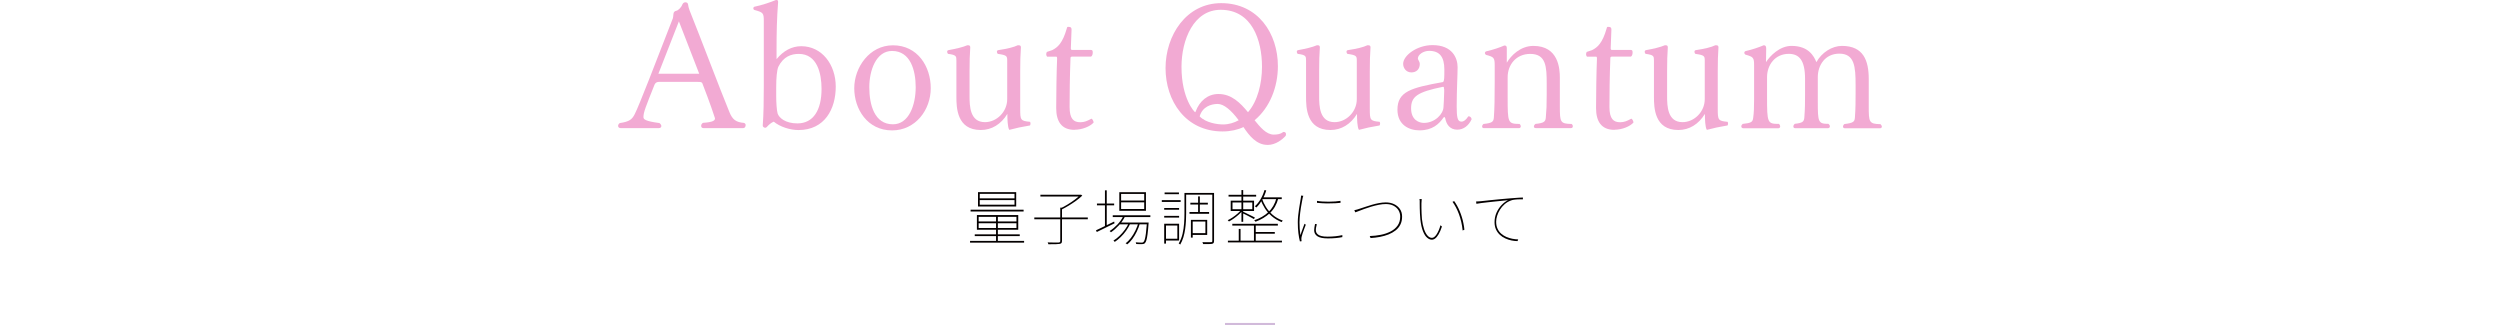 <?xml version="1.0" encoding="UTF-8"?><svg id="Layer_2" xmlns="http://www.w3.org/2000/svg" viewBox="0 0 500 65.09"><defs><style>.cls-1{fill:#040000;}.cls-2{fill:#f2aad3;}.cls-3{fill:none;stroke:#d1bada;stroke-miterlimit:10;stroke-width:.5px;}</style></defs><g id="_レイヤー_1"><path class="cls-2" d="m149.12,25.06c0,.28-.17.56-.46.56h-7.98c-.31,0-.45-.21-.45-.45,0-.21.1-.42.35-.6,2.1-.14,2.42-.49,2.42-.91-.14-.46-.98-3.01-2.52-6.97-.1-.31-.46-.31-.94-.31h-7.77c-.31,0-.7.1-.91.67-1.71,4.31-2.17,5.39-2.17,6.37,0,.46.38.81,3.19,1.19.25.17.39.42.39.59,0,.25-.18.42-.49.42h-7.67c-.32,0-.49-.21-.49-.45,0-.18.1-.42.35-.56,1.93-.28,2.45-.74,2.98-1.79.88-1.71,4.24-10.43,7.63-19.18.04-.21.1-.56.1-.77,0-.46.31-.67.53-.7.49-.07,1.12-.8,1.29-1.33.14-.25.31-.38.6-.38.21,0,.49.1.52.46.04.31.1.63.31,1.19,2.38,5.92,5.88,15.26,7.95,20.3.63,1.54,1.33,2.03,2.91,2.17.25.07.35.28.35.49Zm-13.34-20.79l-4.1,10.47h8.16l-4.06-10.47Z"/><path class="cls-2" d="m159.69,26.01c-1.65,0-3.68-.63-4.94-1.68-.52.21-.98.6-1.4,1.08-.1.11-.21.14-.31.14-.25,0-.49-.21-.49-.42v-.04c.17-2.21.21-5.04.21-7.95V4.27c0-1.68-.1-1.79-1.89-2.28-.14-.07-.21-.21-.21-.32,0-.14.07-.25.17-.31,1.54-.32,3.4-.95,4.27-1.33C155.17,0,155.24,0,155.31,0c.21,0,.31.1.31.38v.07c-.25,3.19-.31,6.09-.31,9.56v1.82c1.37-1.68,3.05-2.59,4.94-2.59,4.13,0,6.9,3.67,6.9,8.09s-2.17,8.68-7.46,8.68Zm.07-15.23c-1.5,0-3.08.52-4.1,2.59-.28.7-.42,2.14-.42,4.13v1.71c0,1.23.1,2.87.28,3.47.28.88,1.54,2,3.96,2,3.19,0,4.83-2.66,4.83-6.9,0-3.12-.88-7-4.55-7Z"/><path class="cls-2" d="m178.41,26.08c-4.94,0-7.56-4.27-7.56-8.44s3.05-8.58,7.74-8.58c4.94,0,7.56,4.24,7.56,8.58s-3.05,8.44-7.74,8.44Zm0-15.89c-3.19,0-4.55,3.89-4.55,7.25,0,3.57,1.05,7.42,4.73,7.42,3.19,0,4.55-3.85,4.55-7.42,0-3.36-1.05-7.25-4.73-7.25Z"/><path class="cls-2" d="m201.86,25.97c-.35-.49-.39-2.24-.39-3.19-1.26,2.07-3.12,3.22-5.32,3.22-4.8,0-4.87-4.52-4.87-6.65v-7.25c0-.84,0-1.12-1.68-1.33-.1-.11-.17-.25-.17-.42,0-.14.07-.28.25-.32,1.54-.28,2.87-.59,3.78-.98h.17c.21,0,.42.07.42.39v.07c-.1,1.75-.14,2.38-.14,4.73v4.97c0,2,.07,5.22,3.08,5.22,2.35,0,4.45-2.07,4.45-4.59v-7.74c0-.88-.07-1.08-1.89-1.33-.1-.11-.17-.25-.17-.42,0-.14.07-.28.25-.32,1.85-.28,3.12-.59,3.92-.98h.17c.25,0,.46.07.46.39v.07c-.1,1.75-.14,2.38-.14,4.73v7.53c0,2.24.07,2.42,1.96,2.59.07.07.1.21.1.35s-.04.28-.1.38c-1.72.28-2.77.52-4.13.88Z"/><path class="cls-2" d="m214.92,25.97c-2.66,0-3.68-1.75-3.68-4.34s.07-7.28.18-9.84c0-.42-.04-.46-.25-.46h-1.75c-.1-.1-.18-.31-.18-.49s.07-.35.14-.46c0,0,.98-.31,1.05-.35,1.08-.53,2.1-1.4,2.94-4.38.07-.28.1-.28.31-.28.49,0,.63.14.63.56l-.14,3.68c0,.31.04.38.35.38h3.68c.28,0,.35.17.35.49,0,.35-.1.74-.35.84h-3.75c-.32,0-.35.14-.35.35-.14,3.46-.18,7.35-.18,9.73s.81,3.05,2.14,3.05c.81,0,1.44-.28,2.14-.67.04,0,.04-.04.07-.04.21,0,.45.52.45.73v.04c-.67.77-2.27,1.44-3.81,1.44Z"/><path class="cls-2" d="m253.49,28.98c-2.17,0-3.64-1.82-4.8-3.57-1.08.53-2.56.88-4.17.88-7.42,0-11.41-6.13-11.41-12.67s4.13-12.99,11.13-12.99c7.39,0,11.34,6.09,11.34,12.6,0,4.13-1.58,8.26-4.66,10.82,1.05,1.29,2.31,2.87,3.82,2.87.81,0,1.37-.11,1.93-.53h.07c.31,0,.46.17.46.46,0,.11-.03.21-.07.32-.63.7-1.96,1.82-3.64,1.82Zm-9.35-27.02c-5.43,0-7.84,6.02-7.84,11.41,0,6.41,2.62,9.07,2.73,9.07.04,0,.07-.04.1-.14.77-2.1,2.42-3.5,4.55-3.5,2.66,0,4.38,1.79,5.92,3.64,1.93-2.21,2.8-5.78,2.8-9.07,0-5.39-2.03-11.41-8.26-11.41Zm-.6,18.83c-1.29,0-3.05.53-3.61,2.49,1.26,1.29,3.54,1.61,4.69,1.61s2.24-.35,3.12-.84c-1.51-2.03-2.98-3.26-4.2-3.26Z"/><path class="cls-2" d="m271.79,25.97c-.35-.49-.39-2.24-.39-3.19-1.26,2.07-3.12,3.22-5.32,3.22-4.8,0-4.87-4.52-4.87-6.65v-7.25c0-.84,0-1.12-1.68-1.33-.1-.11-.17-.25-.17-.42,0-.14.07-.28.24-.32,1.54-.28,2.87-.59,3.78-.98h.17c.21,0,.42.07.42.39v.07c-.1,1.75-.14,2.38-.14,4.73v4.97c0,2,.07,5.22,3.08,5.22,2.35,0,4.45-2.07,4.45-4.59v-7.74c0-.88-.07-1.08-1.89-1.33-.1-.11-.17-.25-.17-.42,0-.14.07-.28.25-.32,1.85-.28,3.12-.59,3.92-.98h.17c.25,0,.46.07.46.39v.07c-.1,1.75-.14,2.38-.14,4.73v7.53c0,2.24.07,2.42,1.96,2.59.07.07.1.21.1.35s-.04.28-.1.38c-1.72.28-2.77.52-4.13.88Z"/><path class="cls-2" d="m291.5,25.94c-1.61,0-2.24-1.16-2.45-2.28-.04-.14-.1-.25-.21-.25-.04,0-.1.04-.14.11-.91,1.29-2.21,2.55-4.8,2.55-2.03,0-4.41-1.05-4.41-4.13,0-3.64,2.7-4.38,9.1-5.53.28-.14.28-.98.28-2.49,0-2.56-.95-3.75-3.05-3.75-1.16,0-2.24.77-2.24,1.51v.07c0,.18.38.6.38,1.02,0,1.12-.73,1.71-1.68,1.71-1.08,0-1.65-.91-1.65-1.71,0-1.68,2.77-3.75,5.88-3.75,3.99,0,5.01,2.62,5.01,4.41,0,1.65-.18,4.48-.18,7.88,0,2.06.14,3.01.91,3.01h.04c.46,0,.88-.31,1.37-1.05h.1c.38,0,.56.38.56.59-.6,1.3-1.65,2.07-2.84,2.07Zm-2.84-8.58h-.07c-5.15,1.05-6.37,1.96-6.37,4.31s1.61,2.91,2.56,2.91c2.21,0,3.89-1.79,3.92-3.19,0,0,.14-2.1.14-3.15,0-.28,0-.49-.04-.52,0-.28-.03-.35-.14-.35Z"/><path class="cls-2" d="m314.56,25.27c0,.17-.1.35-.35.35h-7.04c-.28,0-.39-.14-.39-.31s.1-.38.32-.53c1.65-.17,2-.42,2.06-1.26.14-1.54.18-2.45.18-4.55v-2.24c0-3.36-.11-5.95-3.29-5.95-2.87,0-4.52,2.21-4.52,4.66v4.03c0,5.11.04,5.29,2.38,5.32.17.14.25.32.25.46,0,.21-.14.38-.35.38h-7.04c-.21,0-.35-.14-.35-.31s.07-.35.28-.53c1.79-.17,2-.49,2.07-1.26.14-1.86.17-4.06.17-7.14v-3.29c0-1.58-.17-1.71-1.75-2.13-.14-.11-.21-.25-.21-.35,0-.14.07-.28.25-.35,1.4-.32,2.8-.8,3.6-1.16h.14c.28,0,.39.17.39.56v2.87c.81-1.4,2.7-3.36,5.32-3.36,5.04,0,5.29,4.58,5.29,6.37v5.74c0,3.15.07,3.46,2.35,3.5.18.14.25.32.25.49Z"/><path class="cls-2" d="m322.89,25.97c-2.66,0-3.68-1.75-3.68-4.34s.07-7.28.18-9.84c0-.42-.04-.46-.25-.46h-1.75c-.1-.1-.18-.31-.18-.49s.07-.35.14-.46c0,0,.98-.31,1.05-.35,1.08-.53,2.1-1.4,2.94-4.38.07-.28.1-.28.31-.28.49,0,.63.14.63.56l-.14,3.68c0,.31.04.38.35.38h3.68c.28,0,.35.17.35.49,0,.35-.1.74-.35.84h-3.75c-.32,0-.35.14-.35.35-.14,3.46-.18,7.35-.18,9.73s.81,3.05,2.14,3.05c.81,0,1.44-.28,2.14-.67.04,0,.04-.04.07-.04.21,0,.45.52.45.73v.04c-.67.77-2.27,1.44-3.81,1.44Z"/><path class="cls-2" d="m341.37,25.97c-.35-.49-.39-2.24-.39-3.19-1.26,2.07-3.12,3.22-5.32,3.22-4.8,0-4.87-4.52-4.87-6.65v-7.25c0-.84,0-1.12-1.68-1.33-.1-.11-.17-.25-.17-.42,0-.14.07-.28.25-.32,1.54-.28,2.87-.59,3.78-.98h.17c.21,0,.42.07.42.39v.07c-.1,1.75-.14,2.38-.14,4.73v4.97c0,2,.07,5.22,3.08,5.22,2.35,0,4.45-2.07,4.45-4.59v-7.74c0-.88-.07-1.08-1.89-1.33-.1-.11-.17-.25-.17-.42,0-.14.07-.28.25-.32,1.85-.28,3.12-.59,3.92-.98h.17c.25,0,.46.07.46.39v.07c-.1,1.75-.14,2.38-.14,4.73v7.53c0,2.24.07,2.42,1.96,2.59.07.07.1.21.1.35s-.04.28-.1.38c-1.72.28-2.77.52-4.13.88Z"/><path class="cls-2" d="m376.37,25.34c0,.17-.14.31-.35.31h-7.07c-.21,0-.35-.14-.35-.31s.07-.35.28-.53c1.82-.21,2.03-.49,2.1-1.26.14-1.86.14-3.4.14-4.94v-1.61c0-3.68-.21-6.27-3.25-6.27-2.87,0-4.31,2.34-4.31,4.69v4.83c0,4.2.07,4.52,2.14,4.52.17.14.28.32.28.49,0,.21-.14.38-.38.38h-6.55c-.25,0-.38-.14-.38-.35,0-.17.1-.38.31-.53,1.61-.17,1.82-.46,1.89-1.29.14-1.86.14-2.83.14-4.55v-3.15c0-3.75-1.19-5-3.26-5-2.73,0-4.34,2.21-4.34,4.66v3.92c0,5.25.07,5.43,2.38,5.43.18.17.25.35.25.49,0,.21-.14.38-.35.38h-7.04c-.25,0-.39-.17-.39-.38,0-.17.11-.35.28-.49,1.72-.17,2-.38,2.1-1.22.14-1.02.18-2,.18-3.68v-6.79c0-1.58-.14-1.71-1.75-2.17-.14-.1-.21-.25-.21-.35,0-.14.07-.28.25-.35,1.4-.31,2.77-.8,3.61-1.16h.1c.31,0,.42.25.42.67l-.04,2.7c.81-1.26,2.73-3.25,5.11-3.25,3.43,0,4.48,2.07,4.97,3.25,1.05-1.92,3.12-3.25,5.11-3.25,4.31,0,5.36,2.94,5.36,6.65v5.43c0,3.15.04,3.54,2.35,3.57.17.17.28.35.28.53Z"/><path class="cls-1" d="m194.01,48.18h10.81v.35h-10.81v-.35Zm.11-6.24h10.6v.36h-10.6v-.36Zm.83,4.93h9v.35h-9v-.35Zm.43-3.86h8.27v2.94h-8.27v-2.94Zm.22-4.58h7.64v2.87h-7.64v-2.87Zm.13,4.94v.92h7.56v-.92h-7.56Zm0,1.28v.95h7.56v-.95h-7.56Zm.22-5.88v.9h6.95v-.9h-6.95Zm0,1.25v.92h6.95v-.92h-6.95Zm3.26,3.14h.36v5.18h-.36v-5.18Z"/><path class="cls-1" d="m206.86,43.49h10.7v.36h-10.7v-.36Zm1.22-4.54h8.1v.36h-8.1v-.36Zm3.96,2.58h.36v6.65c0,.2-.04.34-.11.43-.07.08-.19.14-.36.17-.16.03-.42.05-.79.06-.37,0-.86.01-1.46.01,0-.03-.02-.07-.04-.11-.02-.04-.04-.08-.05-.13s-.04-.09-.06-.13c.37,0,.7.01,1,.02.3,0,.55,0,.76,0,.21,0,.36,0,.44,0,.12-.02.2-.04.25-.08s.07-.12.07-.23v-6.65Zm4-2.58h.08l.08-.02.26.19c-.35.34-.77.69-1.24,1.03-.48.34-.97.67-1.47.97-.5.3-.98.57-1.42.79-.02-.03-.04-.06-.07-.09-.03-.03-.06-.06-.09-.08-.03-.03-.06-.05-.08-.07.45-.21.92-.46,1.41-.76.49-.3.96-.61,1.4-.94s.82-.64,1.12-.95v-.08Z"/><path class="cls-1" d="m219.2,46.06c.3-.14.65-.3,1.04-.49.39-.19.81-.39,1.25-.61.44-.22.89-.43,1.34-.65l.08.35c-.62.3-1.25.61-1.88.92-.63.31-1.19.58-1.67.82l-.17-.35Zm.19-5.36h3.44v.36h-3.44v-.36Zm1.6-2.63h.36v7.3h-.36v-7.3Zm3.67,5.12l.34.1c-.31.64-.72,1.23-1.23,1.78-.51.55-1.03,1.01-1.58,1.39-.02-.02-.04-.05-.07-.08-.03-.03-.07-.06-.1-.1s-.07-.06-.1-.07c.55-.35,1.07-.79,1.57-1.31.49-.52.89-1.09,1.18-1.7Zm-2.11-.14h7.52v.36h-7.52v-.36Zm3.19,1.56l.29.16c-.21.46-.48.91-.8,1.37s-.69.88-1.09,1.27c-.4.39-.79.71-1.19.97-.03-.04-.07-.09-.12-.14s-.1-.09-.14-.13c.39-.23.79-.54,1.18-.91s.76-.79,1.09-1.24c.33-.45.59-.9.79-1.35Zm-1.88-6.17h5.33v3.72h-5.33v-3.72Zm.1,6.07h5.52v.35h-5.52v-.35Zm.26-5.72v1.32h4.62v-1.32h-4.62Zm0,1.68v1.33h4.62v-1.33h-4.62Zm3.46,4.09l.29.14c-.14.54-.35,1.07-.61,1.61-.26.54-.55,1.03-.88,1.48-.33.45-.68.81-1.06,1.09-.03-.04-.08-.08-.13-.13-.06-.04-.11-.08-.17-.1.37-.26.72-.62,1.06-1.06.34-.44.63-.93.89-1.46.26-.53.46-1.06.61-1.58Zm1.69-.05h.36c0,.11-.02.19-.02.23-.06.87-.13,1.57-.2,2.1-.07.53-.15.93-.23,1.2-.08.27-.18.46-.29.58-.08.08-.16.13-.25.16s-.2.04-.34.05c-.12,0-.29,0-.5,0s-.43-.01-.67-.03c0-.05,0-.11-.02-.17s-.04-.13-.07-.17c.26.02.51.04.73.05.22,0,.37.01.46.01s.16,0,.22-.02.11-.05.15-.1c.1-.09.18-.27.26-.53.08-.27.15-.66.22-1.19.07-.52.13-1.21.2-2.06v-.08Z"/><path class="cls-1" d="m232.36,40.02h3.77v.36h-3.77v-.36Zm.48,1.58h2.98v.35h-2.98v-.35Zm0,1.57h2.98v.35h-2.98v-.35Zm0,1.57h.36v3.98h-.36v-3.98Zm.08-6.25h2.87v.35h-2.87v-.35Zm.1,6.25h2.8v3.36h-2.8v-.36h2.45v-2.64h-2.45v-.36Zm3.86-6.16h.35v4.12c0,.46-.01.96-.04,1.49-.03.53-.08,1.07-.16,1.63-.08.55-.19,1.09-.35,1.62-.16.53-.37,1.02-.64,1.48-.02-.02-.04-.05-.08-.08-.04-.03-.07-.05-.11-.08-.04-.02-.08-.04-.11-.06.35-.59.61-1.24.77-1.93s.26-1.4.31-2.11.07-1.36.07-1.96v-4.12Zm.22,0h5.52v.35h-5.52v-.35Zm.8,3.82h3.92v.36h-3.92v-.36Zm.17-1.85h3.5v.36h-3.5v-.36Zm.11,3.42h.36v3.55h-.36v-3.55Zm.18,0h3.08v3.02h-3.08v-.36h2.72v-2.32h-2.72v-.35Zm1.26-4.69h.35v3.34h-.35v-3.34Zm2.84-.7h.35v9.58c0,.18-.03.32-.08.41-.06.09-.15.15-.29.19-.13.03-.34.05-.65.05-.3,0-.69,0-1.16,0,0-.03-.02-.07-.04-.11s-.03-.09-.05-.14c-.02-.05-.04-.09-.06-.13.4,0,.76.01,1.09.01s.54,0,.64-.01c.1,0,.16-.03.2-.06.04-.03.05-.1.05-.2v-9.59Z"/><path class="cls-1" d="m248.27,41.95l.26.14c-.21.27-.47.55-.79.83s-.65.55-.99.79c-.34.24-.66.44-.96.59-.03-.05-.07-.1-.12-.14s-.09-.09-.13-.12c.3-.14.63-.32.97-.55.34-.23.67-.48.98-.75.31-.27.57-.54.77-.8Zm-2.69,6.18h10.81v.35h-10.81v-.35Zm.13-9.17h5.52v.36h-5.52v-.36Zm.43,1.18h4.67v2.06h-4.67v-2.06Zm.32,4.62h9.11v.36h-9.11v-.36Zm.04-4.26v1.34h3.96v-1.34h-3.96Zm1.25,5.29h.36v2.48h-.36v-2.48Zm.54-7.78h.35v6.35h-.35v-6.35Zm.29,4.32c.11.05.28.13.5.23.22.11.46.22.71.35.26.12.49.24.71.35.22.11.38.19.48.25l-.19.31c-.12-.07-.29-.16-.5-.28s-.44-.23-.68-.36c-.24-.13-.48-.25-.7-.35-.22-.11-.4-.19-.54-.25l.22-.25Zm2.21,2.52h.36v3.44h-.36v-3.44Zm4.51-5.23l.36.07c-.33,1.21-.89,2.18-1.68,2.92-.79.74-1.75,1.32-2.88,1.74-.02-.03-.04-.07-.07-.1-.03-.04-.06-.07-.1-.11-.04-.04-.07-.07-.1-.08,1.13-.38,2.08-.92,2.84-1.63s1.31-1.64,1.62-2.8Zm-2.4-1.61l.35.07c-.2.68-.47,1.32-.82,1.91-.35.59-.73,1.1-1.16,1.51-.02-.02-.04-.05-.08-.08-.04-.03-.07-.06-.11-.09s-.08-.06-.11-.07c.44-.39.82-.87,1.15-1.43.33-.56.59-1.17.78-1.82Zm-1.91,8.39h3.97v.35h-3.97v-.35Zm1.4-6.71c.18.55.44,1.12.79,1.69.35.58.81,1.11,1.36,1.59.56.48,1.23.87,2.01,1.15-.03.03-.07.08-.11.14s-.08.12-.11.16c-.78-.31-1.44-.71-2-1.2s-1.02-1.02-1.37-1.58-.63-1.12-.81-1.66l.25-.29Zm.04-.22h3.92v.36h-4.1l.18-.36Z"/><path class="cls-1" d="m260.67,39.13s-.03.1-.05.16c-.02.06-.03.11-.05.17-.02.06-.03.13-.05.2-.06.29-.11.59-.17.91-.06.32-.12.64-.17.97-.05.33-.1.67-.14,1-.04.34-.07.67-.1.99s-.04.64-.04.94c0,.46.01.89.04,1.28.03.39.07.82.13,1.29.08-.22.17-.48.27-.76.1-.28.2-.56.3-.83.1-.27.19-.5.26-.7l.26.19c-.09.23-.19.51-.31.82-.12.32-.23.62-.33.92s-.17.53-.2.7c-.02.08-.03.17-.04.26-.01.09-.01.18,0,.26,0,.06.02.12.02.18,0,.06.02.12.02.16l-.34.04c-.12-.45-.22-.99-.3-1.63-.08-.64-.12-1.36-.12-2.17,0-.43.02-.88.07-1.33s.1-.9.17-1.34c.07-.44.13-.85.2-1.22s.12-.7.16-.96c.02-.11.03-.21.04-.29s.01-.16.01-.23l.46.05Zm2.7,5.7c-.06.23-.11.45-.15.64s-.05.38-.05.55c0,.14.03.29.08.44.06.15.17.29.33.43s.4.24.71.32.72.12,1.24.12c.54,0,1.06-.03,1.55-.08.49-.05.95-.13,1.39-.23v.4c-.35.08-.78.14-1.28.19-.5.05-1.03.07-1.6.07-.98,0-1.68-.14-2.11-.43-.43-.29-.65-.69-.65-1.2,0-.16.02-.34.05-.55.03-.2.08-.44.13-.71l.36.05Zm.02-4.66c.29.06.64.1,1.06.13s.85.04,1.31.04.89-.02,1.31-.05c.42-.03.76-.07,1.03-.12v.4c-.27.03-.62.06-1.03.08-.42.02-.85.03-1.31.03s-.89,0-1.31-.03c-.42-.02-.77-.05-1.05-.08v-.4Z"/><path class="cls-1" d="m270.87,42.04c.22-.04.41-.09.57-.14s.36-.11.59-.19c.28-.09.62-.2,1.03-.34.4-.14.84-.28,1.3-.41.46-.14.94-.25,1.42-.34.48-.09.94-.14,1.37-.14.61,0,1.16.11,1.65.34.49.23.88.55,1.18.98s.44.94.44,1.54-.12,1.14-.35,1.59c-.23.45-.55.84-.96,1.16-.41.32-.88.59-1.41.8-.53.21-1.1.37-1.72.49-.61.12-1.23.19-1.87.23l-.16-.4c.76-.02,1.5-.11,2.22-.25.72-.14,1.37-.37,1.96-.67.58-.3,1.05-.69,1.39-1.18.34-.48.52-1.08.52-1.78,0-.46-.11-.89-.34-1.27s-.56-.68-.99-.91c-.43-.23-.95-.34-1.55-.34-.43,0-.9.05-1.4.15-.5.1-1,.22-1.5.37-.5.15-.97.3-1.4.46s-.81.3-1.13.43c-.32.12-.54.21-.67.25l-.2-.43Z"/><path class="cls-1" d="m284.35,39.82s-.02.12-.02.22c0,.1-.01.21-.02.32,0,.12-.01.22-.02.32,0,.24-.01.53,0,.88,0,.35.01.72.03,1.11.02.39.04.77.07,1.14.08.76.22,1.42.41,1.99.19.56.42,1,.7,1.31.27.31.57.46.89.46.16,0,.32-.06.48-.19s.31-.3.46-.53c.15-.23.29-.5.42-.8.13-.31.25-.64.34-1l.3.25c-.22.66-.44,1.18-.67,1.56s-.45.66-.68.83c-.22.17-.45.25-.67.25-.31,0-.63-.13-.94-.4-.32-.26-.59-.69-.83-1.29-.24-.6-.42-1.39-.53-2.39-.03-.33-.06-.69-.08-1.1s-.03-.79-.04-1.16-.01-.67-.01-.88c0-.11,0-.27,0-.47s-.02-.35-.05-.45l.48.02Zm6.49.4c.2.28.39.59.58.92s.35.69.51,1.06c.16.38.3.77.43,1.18.13.41.24.83.32,1.25.09.43.16.87.2,1.31l-.35.16c-.06-.6-.15-1.17-.28-1.72-.13-.55-.28-1.06-.46-1.55-.18-.48-.38-.93-.6-1.35-.22-.42-.45-.79-.69-1.12l.34-.14Z"/><path class="cls-1" d="m295.21,40.3c.22,0,.41-.02.56-.03.15-.01.29-.02.41-.03.14-.02.38-.04.74-.08s.79-.09,1.29-.14c.5-.05,1.04-.1,1.61-.16.57-.05,1.13-.1,1.69-.15.46-.04.88-.07,1.25-.1.37-.03.7-.05,1-.07.3-.02.57-.03.82-.04v.37c-.24,0-.51,0-.8,0-.3,0-.58.03-.86.06-.28.03-.52.08-.71.16-.5.18-.93.43-1.3.76s-.68.69-.93,1.1c-.25.4-.43.81-.56,1.23s-.19.8-.19,1.15c0,.54.09,1.01.28,1.41.18.4.43.73.74,1,.31.27.65.48,1.03.65.38.16.77.28,1.18.36.41.08.8.12,1.18.13l-.13.34c-.38,0-.79-.04-1.21-.13-.42-.09-.84-.22-1.24-.41-.4-.18-.77-.42-1.09-.72-.32-.3-.58-.65-.77-1.07s-.29-.9-.29-1.45c0-.67.13-1.3.38-1.88.26-.58.59-1.09,1-1.52.41-.44.85-.77,1.31-1-.29.03-.65.07-1.09.11s-.91.09-1.41.14c-.5.05-1,.11-1.49.16-.5.06-.95.11-1.36.16s-.73.1-.97.15l-.06-.46Z"/><line class="cls-3" x1="245" y1="64.84" x2="255" y2="64.84"/></g></svg>